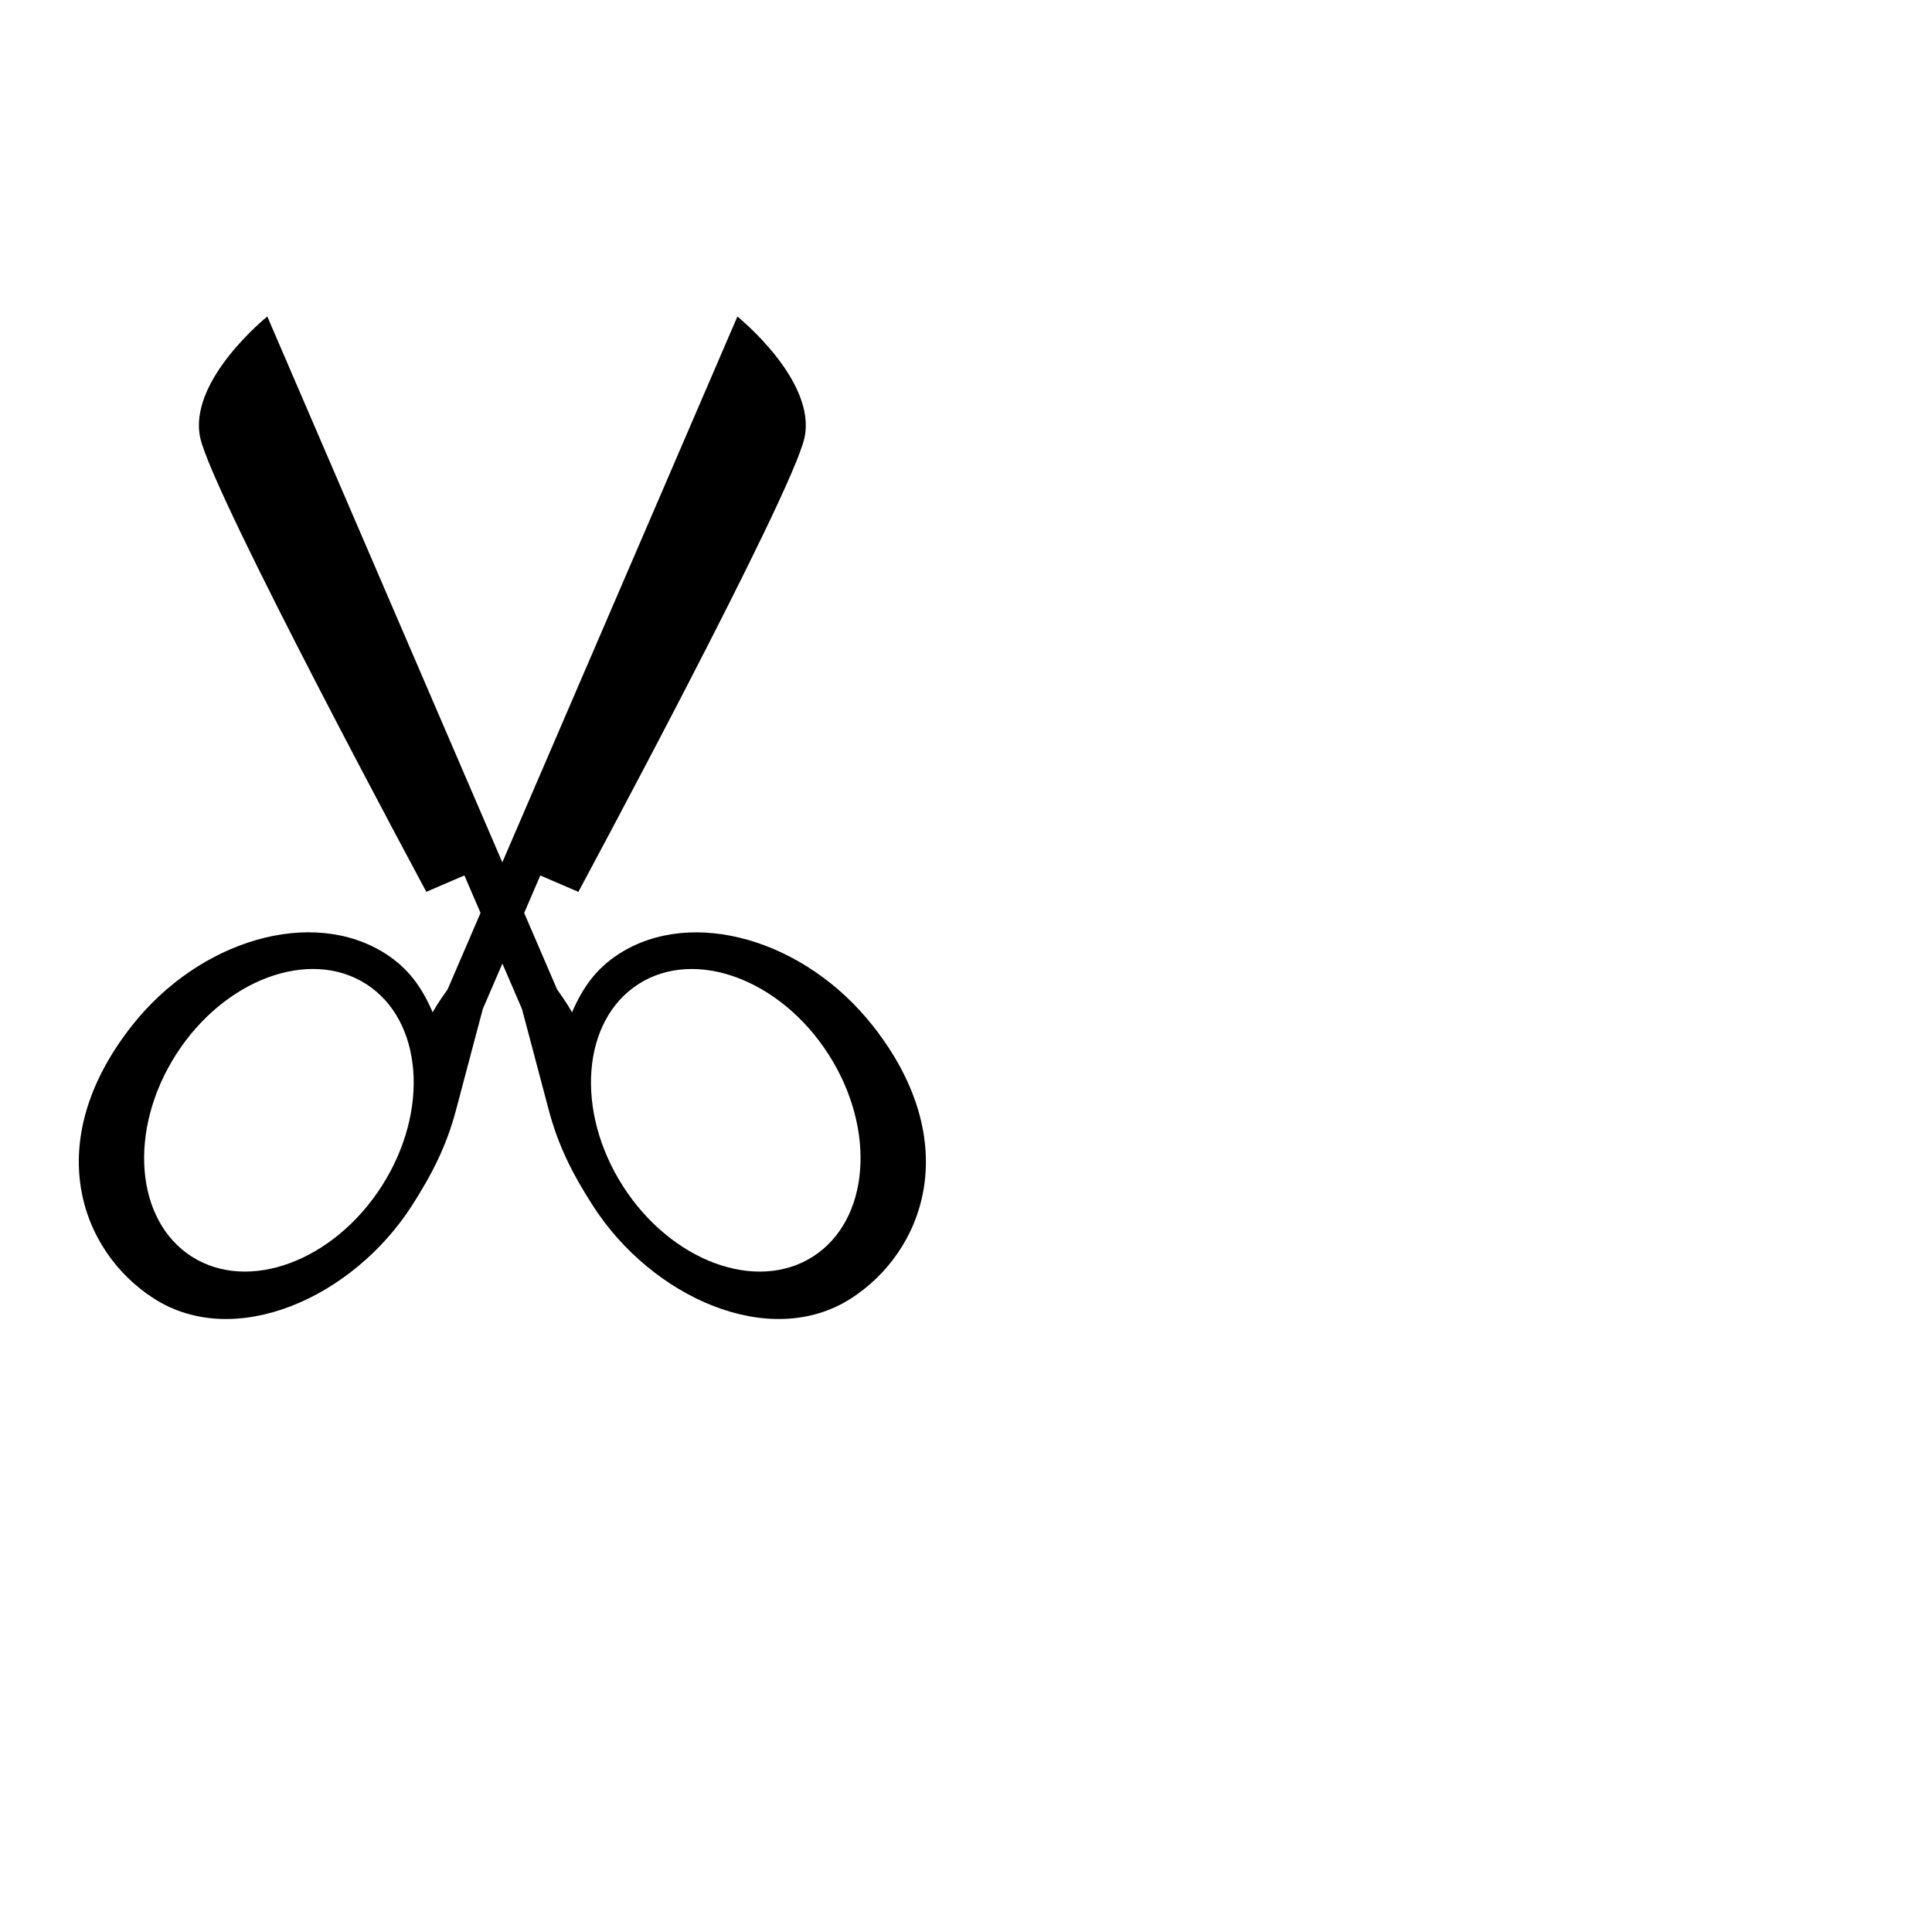 <?xml version="1.0" encoding="UTF-8"?>
<!-- Uploaded to: ICON Repo, www.iconrepo.com, Generator: ICON Repo Mixer Tools -->
<svg fill="#000000" width="800px" height="800px" version="1.1" viewBox="144 144 512 512" xmlns="http://www.w3.org/2000/svg">
 <path d="m375.35 415.9c-17.941-22.832-47.828-31.594-67.273-19.141-6.055 3.879-9.656 8.934-12.473 15.508-1.789-3.078-3.043-4.711-3.969-6.062l-8.727-20.262 4.277-9.934 10.086 4.344s56.613-105.12 59.918-120.32c3.305-15.199-17.77-32.152-17.77-32.152l-59.121 137.27-2.867 6.656-0.309 0.719-0.312-0.719-2.867-6.656-59.109-137.28s-21.074 16.949-17.77 32.152c3.305 15.199 59.918 120.32 59.918 120.32l10.086-4.344 4.277 9.934-8.727 20.262c-0.926 1.352-2.18 2.984-3.969 6.062-2.82-6.574-6.418-11.629-12.473-15.508-19.445-12.453-49.332-3.691-67.273 19.141-24.273 30.895-13.551 59.785 5.894 72.242 21.555 13.805 52.805-0.336 68.387-24.668 5.359-8.367 9.18-15.844 11.715-25.492 2.504-9.531 6.949-26.203 7.055-26.605l5.18-12.02 5.18 12.02c0.105 0.402 4.551 17.074 7.055 26.605 2.535 9.652 6.352 17.129 11.715 25.492 15.582 24.328 46.828 38.473 68.387 24.668 19.43-12.449 30.152-41.344 5.879-72.238zm-130.19 42.438c-12.75 19.91-35.348 28.273-50.371 18.652-15.023-9.621-16.871-33.645-4.121-53.555s35.348-28.273 50.371-18.652c15.023 9.625 16.875 33.648 4.121 53.555zm114.3 18.656c-15.023 9.621-37.621 1.254-50.371-18.652-12.75-19.91-10.902-43.934 4.121-53.555 15.023-9.621 37.621-1.254 50.371 18.652 12.754 19.91 10.902 43.93-4.121 53.555z"/>
</svg>